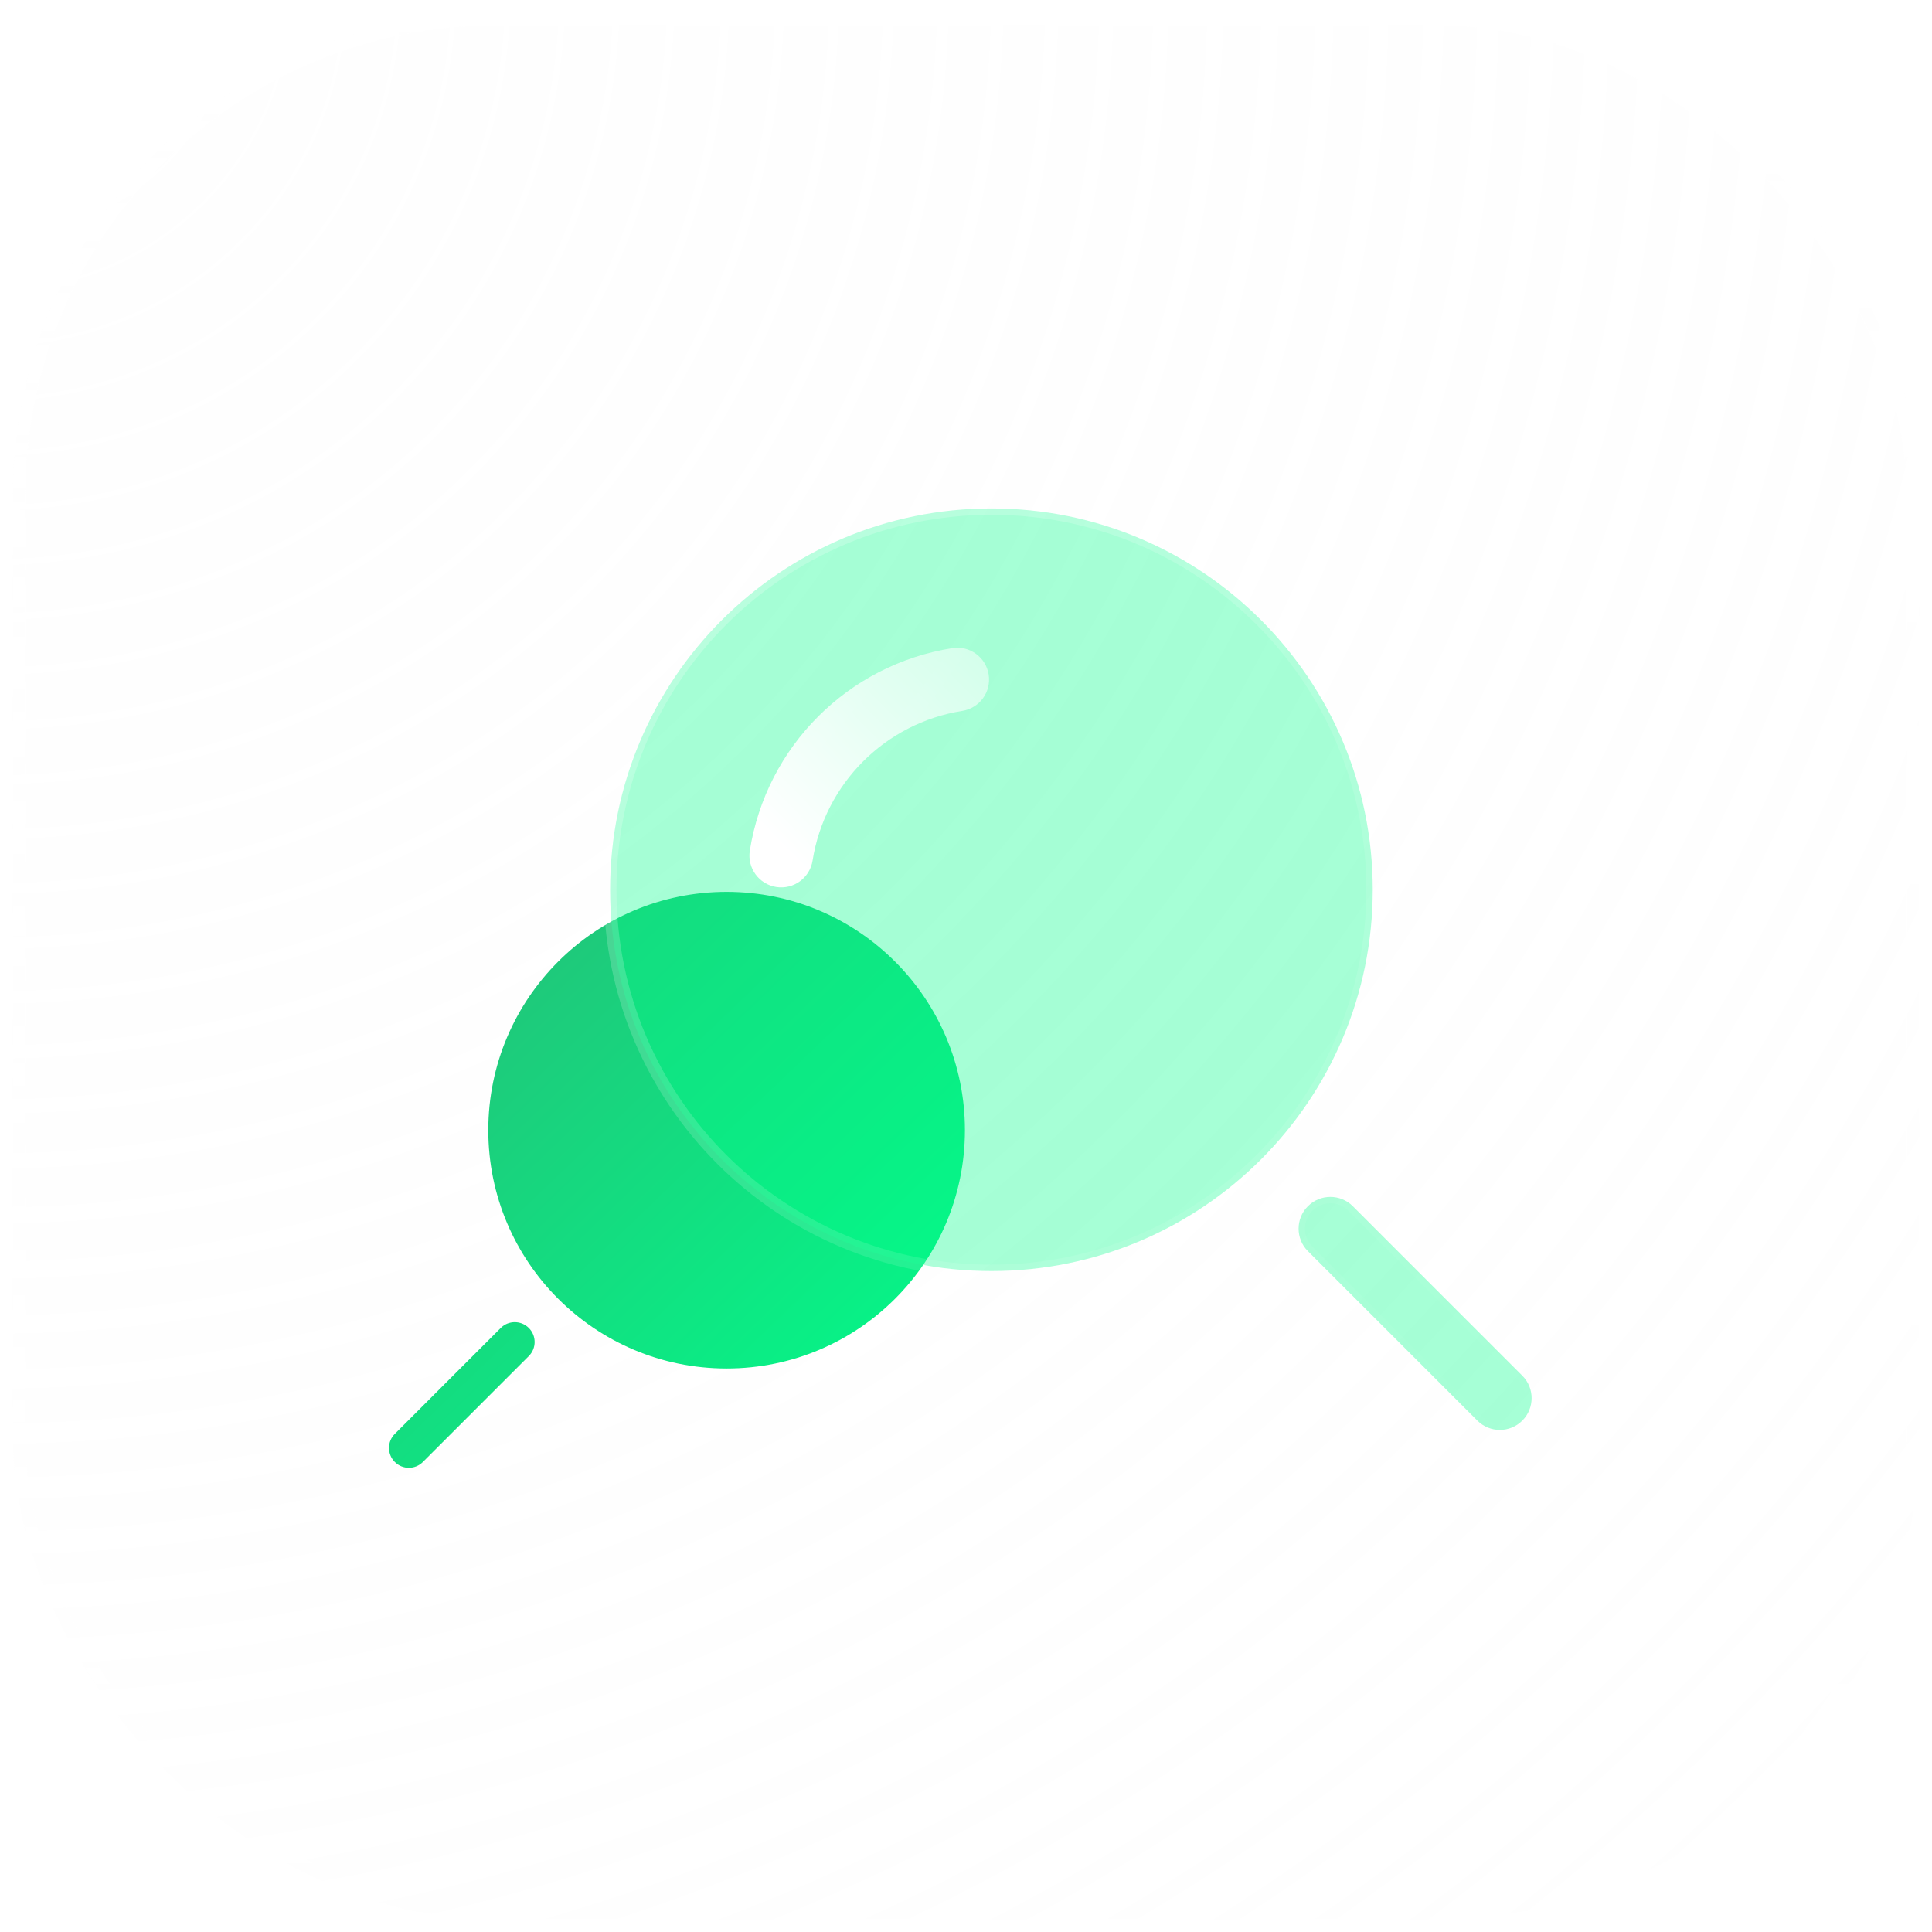 <?xml version="1.0" encoding="UTF-8"?> <svg xmlns="http://www.w3.org/2000/svg" width="152" height="152" viewBox="0 0 152 152" fill="none"><g filter="url(#filter0_b_403_196)"><rect x="1" y="1" width="150" height="150" rx="38" fill="url(#paint0_radial_403_196)" fill-opacity="0.2"></rect><rect x="1" y="1" width="150" height="150" rx="38" stroke="url(#paint1_linear_403_196)" stroke-width="2"></rect></g><path d="M57.166 70.167C67.522 70.167 75.916 78.561 75.916 88.917C75.916 99.272 67.522 107.667 57.166 107.667C46.811 107.667 38.416 99.272 38.416 88.917C38.416 78.561 46.811 70.167 57.166 70.167Z" fill="url(#paint2_linear_403_196)"></path><path d="M41.605 106.688C42.215 106.078 42.215 105.089 41.605 104.479C40.994 103.868 40.005 103.868 39.395 104.479L31.062 112.812C30.451 113.422 30.451 114.411 31.062 115.021C31.672 115.632 32.661 115.632 33.271 115.021L41.605 106.688Z" fill="url(#paint3_linear_403_196)"></path><g filter="url(#filter1_b_403_196)"><path fill-rule="evenodd" clip-rule="evenodd" d="M48 70C48 53.431 61.431 40 78 40C94.569 40 108 53.431 108 70C108 86.569 94.569 100 78 100C61.431 100 48 86.569 48 70Z" fill="#00FF8A" fill-opacity="0.35"></path><path d="M102.899 94.899C103.875 93.923 105.458 93.923 106.434 94.899L119.767 108.232C120.744 109.208 120.744 110.791 119.767 111.768C118.791 112.744 117.208 112.744 116.232 111.768L102.899 98.434C101.923 97.458 101.923 95.875 102.899 94.899Z" fill="#00FF8A" fill-opacity="0.35"></path><path fill-rule="evenodd" clip-rule="evenodd" d="M48 70C48 53.431 61.431 40 78 40C94.569 40 108 53.431 108 70C108 86.569 94.569 100 78 100C61.431 100 48 86.569 48 70Z" stroke="url(#paint4_linear_403_196)" stroke-linecap="round"></path><path d="M102.899 94.899C103.875 93.923 105.458 93.923 106.434 94.899L119.767 108.232C120.744 109.208 120.744 110.791 119.767 111.768C118.791 112.744 117.208 112.744 116.232 111.768L102.899 98.434C101.923 97.458 101.923 95.875 102.899 94.899Z" stroke="url(#paint5_linear_403_196)" stroke-linecap="round"></path></g><g filter="url(#filter2_d_403_196)"><path fill-rule="evenodd" clip-rule="evenodd" d="M74.528 49.814C74.744 51.178 73.814 52.458 72.45 52.674C66.388 53.634 61.634 58.389 60.674 64.45C60.458 65.814 59.178 66.744 57.814 66.528C56.45 66.312 55.52 65.032 55.736 63.668C57.035 55.467 63.467 49.035 71.668 47.736C73.032 47.52 74.312 48.45 74.528 49.814Z" fill="url(#paint6_linear_403_196)"></path></g><defs><filter id="filter0_b_403_196" x="-24" y="-24" width="200" height="200" filterUnits="userSpaceOnUse" color-interpolation-filters="sRGB"><feFlood flood-opacity="0" result="BackgroundImageFix"></feFlood><feGaussianBlur in="BackgroundImageFix" stdDeviation="12"></feGaussianBlur><feComposite in2="SourceAlpha" operator="in" result="effect1_backgroundBlur_403_196"></feComposite><feBlend mode="normal" in="SourceGraphic" in2="effect1_backgroundBlur_403_196" result="shape"></feBlend></filter><filter id="filter1_b_403_196" x="23.5" y="15.5" width="121.5" height="121.5" filterUnits="userSpaceOnUse" color-interpolation-filters="sRGB"><feFlood flood-opacity="0" result="BackgroundImageFix"></feFlood><feGaussianBlur in="BackgroundImageFix" stdDeviation="12"></feGaussianBlur><feComposite in2="SourceAlpha" operator="in" result="effect1_backgroundBlur_403_196"></feComposite><feBlend mode="normal" in="SourceGraphic" in2="effect1_backgroundBlur_403_196" result="shape"></feBlend></filter><filter id="filter2_d_403_196" x="52.449" y="44.449" width="31.878" height="31.878" filterUnits="userSpaceOnUse" color-interpolation-filters="sRGB"><feFlood flood-opacity="0" result="BackgroundImageFix"></feFlood><feColorMatrix in="SourceAlpha" type="matrix" values="0 0 0 0 0 0 0 0 0 0 0 0 0 0 0 0 0 0 127 0" result="hardAlpha"></feColorMatrix><feOffset dx="3.256" dy="3.256"></feOffset><feGaussianBlur stdDeviation="3.256"></feGaussianBlur><feColorMatrix type="matrix" values="0 0 0 0 0.153 0 0 0 0 0.784 0 0 0 0 0.235 0 0 0 0.5 0"></feColorMatrix><feBlend mode="normal" in2="BackgroundImageFix" result="effect1_dropShadow_403_196"></feBlend><feBlend mode="normal" in="SourceGraphic" in2="effect1_dropShadow_403_196" result="shape"></feBlend></filter><radialGradient id="paint0_radial_403_196" cx="0" cy="0" r="1" gradientUnits="userSpaceOnUse" gradientTransform="translate(1 1) rotate(45) scale(212.132)"><stop stop-color="#FAFAFA"></stop><stop offset="1" stop-color="#F7F7F7" stop-opacity="0"></stop></radialGradient><linearGradient id="paint1_linear_403_196" x1="76" y1="1" x2="76" y2="151" gradientUnits="userSpaceOnUse"><stop stop-color="white"></stop><stop offset="1" stop-color="white" stop-opacity="0"></stop></linearGradient><linearGradient id="paint2_linear_403_196" x1="30.604" y1="70.167" x2="74.908" y2="116.445" gradientUnits="userSpaceOnUse"><stop stop-color="#26BC77"></stop><stop offset="1" stop-color="#00FF8A"></stop></linearGradient><linearGradient id="paint3_linear_403_196" x1="30.604" y1="70.167" x2="74.908" y2="116.445" gradientUnits="userSpaceOnUse"><stop stop-color="#26BC77"></stop><stop offset="1" stop-color="#00FF8A"></stop></linearGradient><linearGradient id="paint4_linear_403_196" x1="48" y1="40" x2="120.537" y2="112.463" gradientUnits="userSpaceOnUse"><stop stop-color="white" stop-opacity="0.25"></stop><stop offset="1" stop-color="white" stop-opacity="0"></stop></linearGradient><linearGradient id="paint5_linear_403_196" x1="48" y1="40" x2="120.537" y2="112.463" gradientUnits="userSpaceOnUse"><stop stop-color="white" stop-opacity="0.25"></stop><stop offset="1" stop-color="white" stop-opacity="0"></stop></linearGradient><linearGradient id="paint6_linear_403_196" x1="65.291" y1="70.576" x2="91.314" y2="45.068" gradientUnits="userSpaceOnUse"><stop stop-color="white"></stop><stop offset="1" stop-color="white" stop-opacity="0.2"></stop></linearGradient></defs></svg> 